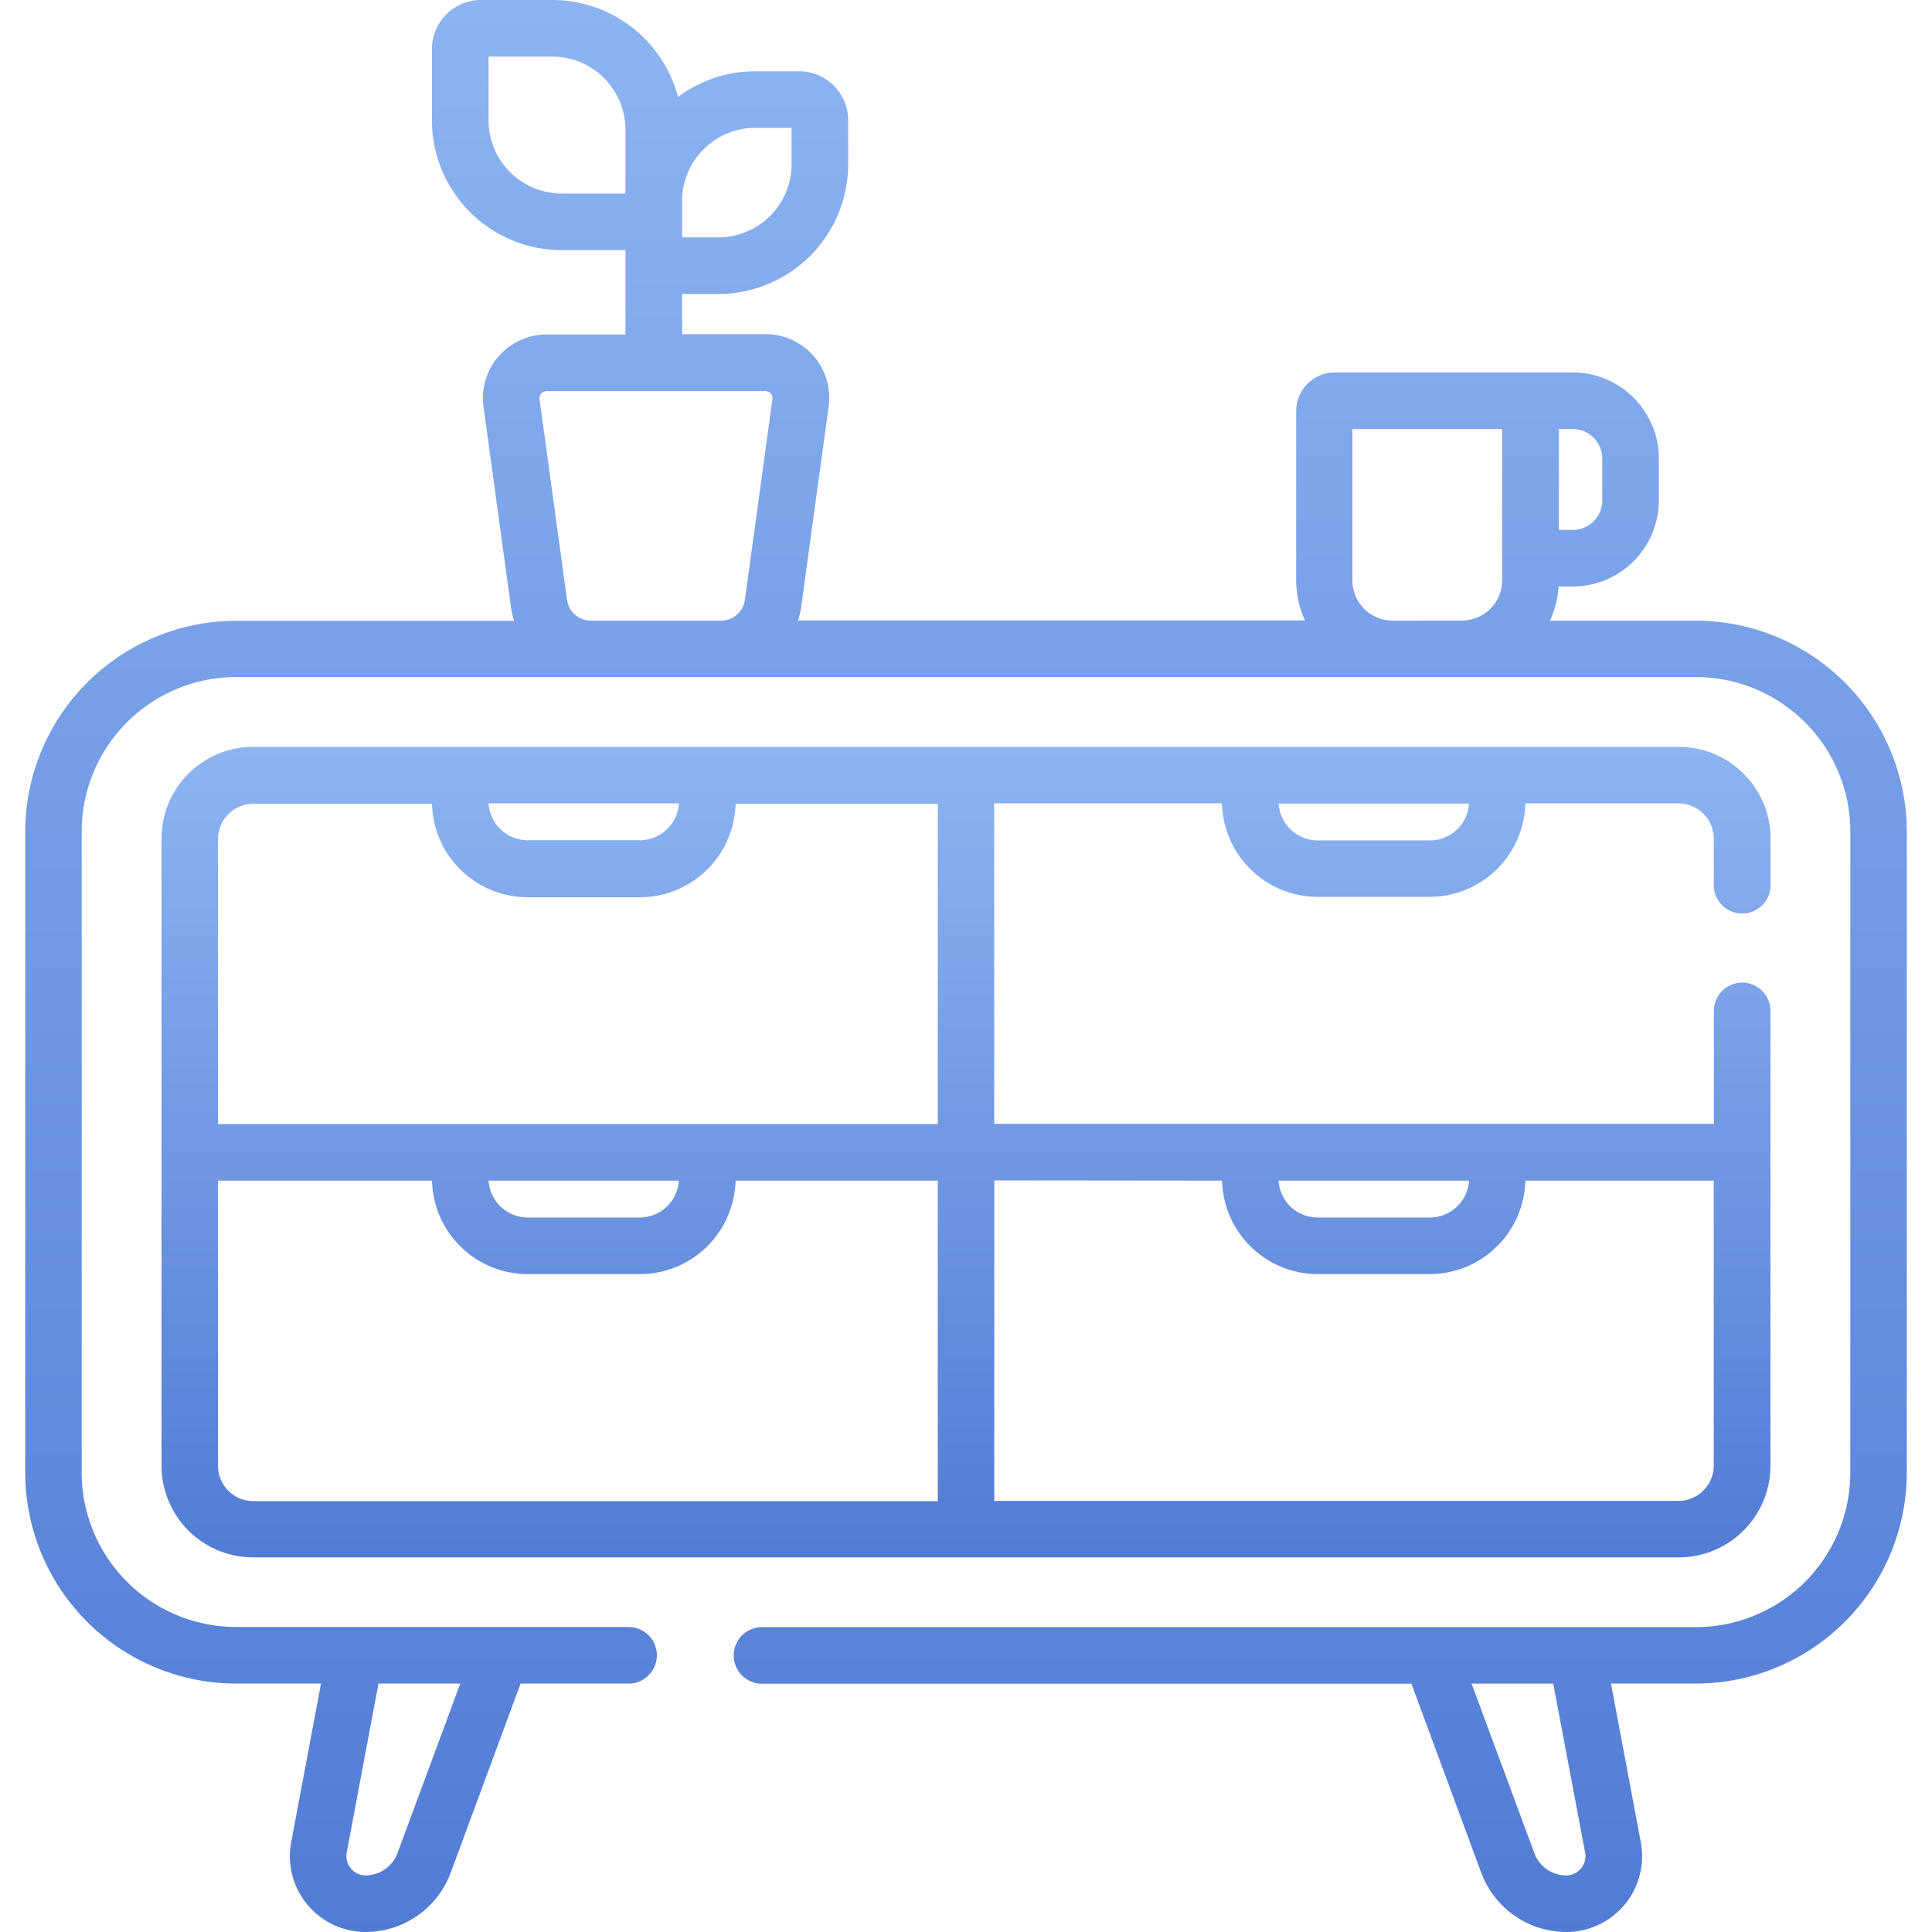 <svg xmlns="http://www.w3.org/2000/svg" xmlns:xlink="http://www.w3.org/1999/xlink" width="40" height="40" viewBox="0 0 40 40">
  <defs>
    <linearGradient id="linear-gradient" x1="0.5" x2="0.5" y2="1" gradientUnits="objectBoundingBox">
      <stop offset="0" stop-color="#8db4f2"/>
      <stop offset="1" stop-color="#527bd4"/>
    </linearGradient>
    <clipPath id="clip-path">
      <rect id="Прямоугольник_48" data-name="Прямоугольник 48" width="40" height="40" transform="translate(15 15)" fill="url(#linear-gradient)"/>
    </clipPath>
  </defs>
  <g id="Группа_масок_27" data-name="Группа масок 27" transform="translate(-15 -15)" clip-path="url(#clip-path)">
    <g id="chest-of-drawers" transform="translate(15 15)">
      <path id="Контур_124" data-name="Контур 124" d="M35.109,12.85H32.091a1.991,1.991,0,0,0,.178-.707h.293a1.785,1.785,0,0,0,1.783-1.782V9.494a1.785,1.785,0,0,0-1.783-1.783H27.636a.8.8,0,0,0-.8.8v3.5a1.994,1.994,0,0,0,.183.835H16.524a1.653,1.653,0,0,0,.063-.275l.569-4.153a1.318,1.318,0,0,0-1.305-1.5H14.122V6.086h.752A2.69,2.69,0,0,0,17.561,3.4V2.491a1.016,1.016,0,0,0-1.015-1.015h-.909a2.673,2.673,0,0,0-1.6.532A2.692,2.692,0,0,0,11.434,0H9.958A1.016,1.016,0,0,0,8.943,1.015V2.491A2.69,2.69,0,0,0,11.63,5.179H12.95V6.925H11.316a1.318,1.318,0,0,0-1.305,1.5l.569,4.153a1.65,1.65,0,0,0,.063.275H4.891A4.373,4.373,0,0,0,.522,17.218v13.27a4.373,4.373,0,0,0,4.369,4.369H6.646l-.617,3.284A1.569,1.569,0,0,0,7.571,40a1.883,1.883,0,0,0,1.76-1.226l1.447-3.917h2.236a.586.586,0,1,0,0-1.172H4.891a3.2,3.2,0,0,1-3.2-3.2V17.218a3.2,3.2,0,0,1,3.2-3.2H35.109a3.2,3.2,0,0,1,3.2,3.2v13.27a3.2,3.2,0,0,1-3.2,3.2H15.777a.586.586,0,1,0,0,1.172H29.222l1.447,3.917A1.883,1.883,0,0,0,32.429,40a1.569,1.569,0,0,0,1.542-1.859l-.617-3.284h1.755a4.373,4.373,0,0,0,4.369-4.369V17.218a4.374,4.374,0,0,0-4.369-4.368ZM15.637,2.647h.752V3.4a1.517,1.517,0,0,1-1.515,1.515h-.752V4.163A1.517,1.517,0,0,1,15.637,2.647Zm-5.522-.156V1.172h1.319A1.517,1.517,0,0,1,12.95,2.687V4.007H11.63a1.517,1.517,0,0,1-1.515-1.515ZM9.529,34.857l-1.3,3.511a.707.707,0,0,1-.66.46.4.4,0,0,1-.391-.471l.658-3.5h1.69ZM33.173,9.494v.867a.611.611,0,0,1-.611.611h-.288V8.883h.288A.612.612,0,0,1,33.173,9.494ZM12.239,12.85a.5.5,0,0,1-.5-.434l-.569-4.153a.146.146,0,0,1,.144-.165h4.534a.146.146,0,0,1,.144.165l-.569,4.153a.5.5,0,0,1-.5.434Zm16.6,0A.836.836,0,0,1,28,12.015V8.883h3.1v3.131a.836.836,0,0,1-.835.835Zm3.98,25.508a.4.4,0,0,1-.391.471.707.707,0,0,1-.66-.46l-1.3-3.511h1.69Z" fill="url(#linear-gradient)"/>
      <path id="Контур_125" data-name="Контур 125" d="M36.072,18.913a.586.586,0,0,0,.586-.586v-.964a1.9,1.9,0,0,0-1.9-1.9H5.244a1.9,1.9,0,0,0-1.9,1.9V30.344a1.9,1.9,0,0,0,1.9,1.9H34.756a1.9,1.9,0,0,0,1.9-1.9V20.93a.586.586,0,0,0-1.172,0v2.337h-14.9V16.633H25.3a1.984,1.984,0,0,0,1.981,1.935H29.6a1.984,1.984,0,0,0,1.981-1.935h3.171a.731.731,0,0,1,.73.73v.964a.586.586,0,0,0,.586.586Zm-22.016-2.28a.811.811,0,0,1-.809.763H10.925a.811.811,0,0,1-.809-.763ZM4.514,30.344v-5.9h4.43a1.984,1.984,0,0,0,1.981,1.935h2.323a1.984,1.984,0,0,0,1.981-1.935h4.186v6.635H5.244a.731.731,0,0,1-.73-.73Zm5.6-5.9h3.94a.811.811,0,0,1-.809.763H10.925A.811.811,0,0,1,10.116,24.439Zm20.3,0a.811.811,0,0,1-.809.763H27.281a.811.811,0,0,1-.809-.763Zm-5.112,0a1.984,1.984,0,0,0,1.981,1.935H29.6a1.984,1.984,0,0,0,1.981-1.935h3.9v5.9a.731.731,0,0,1-.73.73H20.586V24.439Zm-5.887-1.172H4.514v-5.9a.731.731,0,0,1,.73-.73h3.7a1.984,1.984,0,0,0,1.981,1.935h2.323a1.984,1.984,0,0,0,1.981-1.935h4.186ZM29.6,17.4H27.282a.811.811,0,0,1-.809-.763h3.94a.811.811,0,0,1-.809.763Z" fill="url(#linear-gradient)"/>
    </g>
  </g>
</svg>
